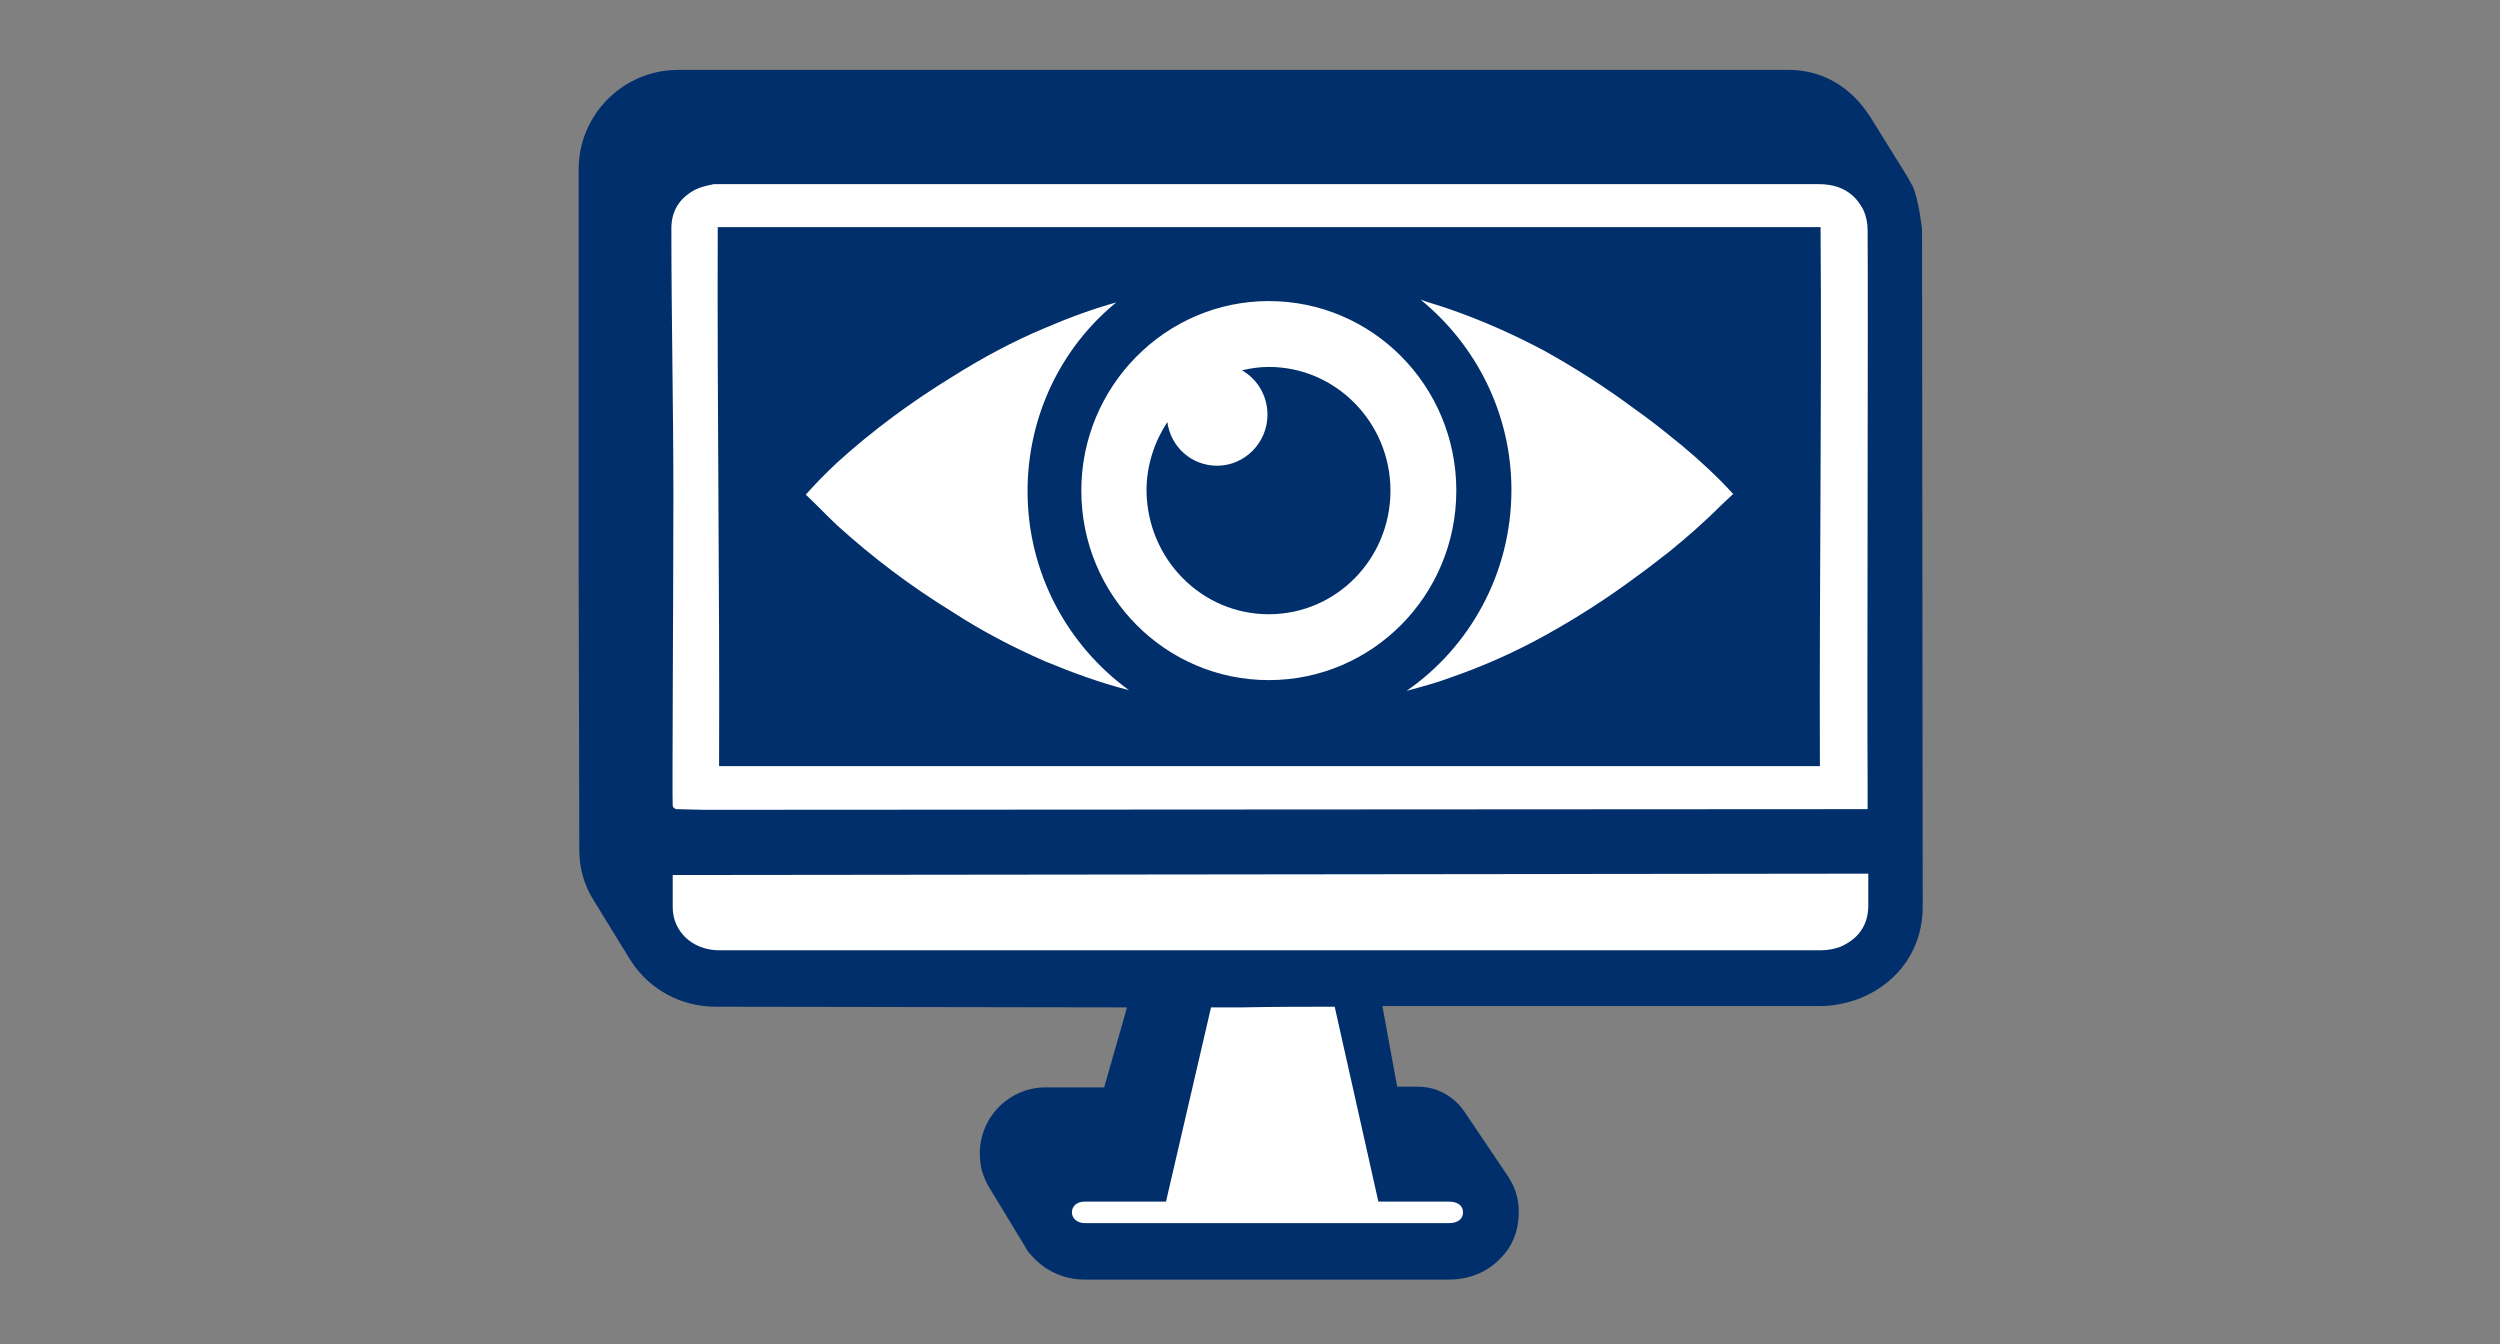 <?xml version="1.0" encoding="utf-8"?>
<!-- Generator: Adobe Illustrator 26.0.1, SVG Export Plug-In . SVG Version: 6.00 Build 0)  -->
<svg version="1.1" id="BLUE" xmlns="http://www.w3.org/2000/svg" xmlns:xlink="http://www.w3.org/1999/xlink" x="0px" y="0px"
	  width="372" height="200" viewBox="0 0 372 200" style="enable-background:new 0 0 372 200;" xml:space="preserve">
<rect x="0" y="0" width="372" height="200" fill="#808080" stroke="none"/>
<style type="text/css">
	.st0{fill:#FFFFFF;}
	.st1{fill:#012F6C;}
	.st2{fill:none;}
</style>
<path class="st0" d="M100.1,20.5l165.3-0.9l9.8,1.5l7.4,12.8v103.8l-7.9,8.3l-73.5-0.3l5.4,25.5l9.7,1.9l4.6,4.1l-1.6,9.2H162
	l-6.3-5.6l4.8-12.9l8.2-2.7l6.2-20.6l-73.5,0.6l-11.6-15.9V26.6L100.1,20.5z"/>
<path class="st1" d="M145.8,171.6c0-5.4,4.4-9.8,9.8-9.8h8.7l3.4-11.9l-61.2-0.1c-5.2,0-9.9-2.6-12.6-6.8c-0.1-0.1-0.1-0.2-0.2-0.3
	l0,0l0,0l-5.4-8.8c-1.4-2.2-2.1-4.8-2.1-7.4c0,0,0,0,0-0.1L86.1,83V25.2c0-8.1,6.6-14.8,14.8-14.8h53.9h55.5c18,0,36.7,0,54.7,0h1.2
	c4.8,0,8.8,2.4,11.4,6l0.7,1l5.4,8.7l0.9,1.6c0.9,1.9,1.4,6.4,1.4,6.4l0.1,100.6c0.1,6.2-3.4,11.4-9.2,13.8
	c-2.3,0.9-4.5,1.2-5.9,1.2c-2.7,0-34.5,0-34.5,0h-30.8l2.2,12h3.1c2.8,0,5.3,1.4,6.9,3.7l6.6,9.8c0.1,0.2,0.3,0.5,0.4,0.7
	c0.7,1.3,1.1,2.8,1.1,4.4c0,2.7-0.9,5.2-2.8,7c-1.9,2-4.6,3.1-7.6,3.1h-52.2h-2.1c-3.2,0-6.1-1.5-8-3.8c-0.3-0.3-0.5-0.6-0.7-1
	l-5.4-8.9c-0.5-0.8-0.8-1.6-1.1-2.5C145.9,173.4,145.8,172.5,145.8,171.6 M107,114c0.1-26.8-0.3-53.5-0.2-80.2
	c51.2,0,161.6,0,163.2,0c0.3,0,0.6,0,0.9,0c0.2,26.7-0.2,53.4-0.1,80.2C255.3,114,145.6,114,107,114z M257.9,73.5l-1.7-1.8
	c-2.5-2.5-5.1-4.8-7.9-7c-1.6-1.3-3.3-2.6-5-3.8c-4.3-3.2-8.8-6.1-13.5-8.7c-4.5-2.4-9.2-4.5-14.1-6.2c-1.4-0.5-2.9-0.9-4.3-1.4
	c8.2,6.7,13.5,16.9,13.5,28.3c0,12.4-6.2,23.4-15.6,29.9c2.2-0.6,4.5-1.2,6.6-2c4.9-1.7,9.6-3.8,14.1-6.3c4.7-2.6,9.2-5.5,13.5-8.7
	c1.7-1.2,3.3-2.5,5-3.8c2.7-2.2,5.3-4.5,7.8-7L257.9,73.5z M160.9,73c0,15.6,12.5,28.2,27.9,28.2s27.9-12.6,27.9-28.2
	s-12.5-28.2-27.9-28.2S160.9,57.5,160.9,73z M119.9,73.6c1.6,1.5,3.1,3.1,4.7,4.6c5.3,4.8,11,9.1,17.2,12.9
	c4.3,2.8,8.9,5.2,13.7,7.3c4.1,1.7,8.2,3.2,12.5,4.3c-9.1-6.6-15.1-17.4-15.1-29.6c0-11.3,5.1-21.5,13.2-28.1
	c-3.6,1-7.1,2.3-10.6,3.8c-4.8,2-9.4,4.5-13.7,7.2c-6.2,3.8-11.9,8-17.2,12.8C123,70.3,121.5,71.8,119.9,73.6z M188.8,91.4
	c10,0,18.1-8.2,18.1-18.4c0-10.1-8.1-18.4-18.1-18.4c-1.4,0-2.7,0.2-4,0.5c2.3,1.3,3.8,3.8,3.8,6.6c0,4.2-3.4,7.6-7.5,7.6
	c-3.8,0-6.9-2.8-7.4-6.5c-1.9,2.9-3.1,6.4-3.1,10.2C170.7,83.2,178.8,91.4,188.8,91.4z M99.9,34c0,13.2,0.3,26.4,0.3,39.7
	c0,13.7-0.2,45.7-0.1,46.2c0,0.2,0.3,0.5,0.6,0.5c0.7,0,3.3,0.1,4.1,0.1c19.3,0,153.3-0.1,173.1-0.1c0-1.4,0-2.7,0-4.1
	c-0.1-12.7,0.1-71.4,0-82.1c0-1-0.2-2-0.6-2.9c-1.3-2.6-3.5-3.9-6.7-3.9c-18,0-36.7,0-54.7,0c-36.1,0-72.5,0-108.7,0
	c-0.2,0-0.4,0-1,0c-0.9,0.2-1.9,0.4-2.7,0.8C101,29.5,99.9,31.5,99.9,34z M173.4,178.8c-0.8,0-9,0-9.7,0c-0.8,0-1.5,0-2.3,0
	c-1.2,0-1.9,0.7-1.9,1.6c0,0.9,0.8,1.6,1.9,1.6c0.7,0,1.4,0,2,0c1.4,0,2.7,0,4.1,0c16,0,32.1,0,48.1,0c1.3,0,2.1-0.6,2.1-1.6
	s-0.8-1.6-2.1-1.6c-1.2,0-8.5,0-9.7,0c-0.3,0-0.6,0-0.8,0l0,0l-6.5-29c-3.9,0-8.9,0-13.9,0.1c-1.5,0-3,0-4.5,0l-6.7,28.9H173.4z
	 M278,134.7c0-1.6,0-3.1,0-4.7h-0.1l-177.8,0.2c0,1.6,0,3.2,0,4.8c0,3.6,2.9,6.3,6.7,6.4c3.8,0,40.4,0,78,0c41.2,0,83.8,0,86.2,0
	c0.9,0,2-0.2,2.8-0.5C276.6,139.7,278,137.6,278,134.7z"/>
<rect class="st2" width="372" height="200"/>
</svg>
